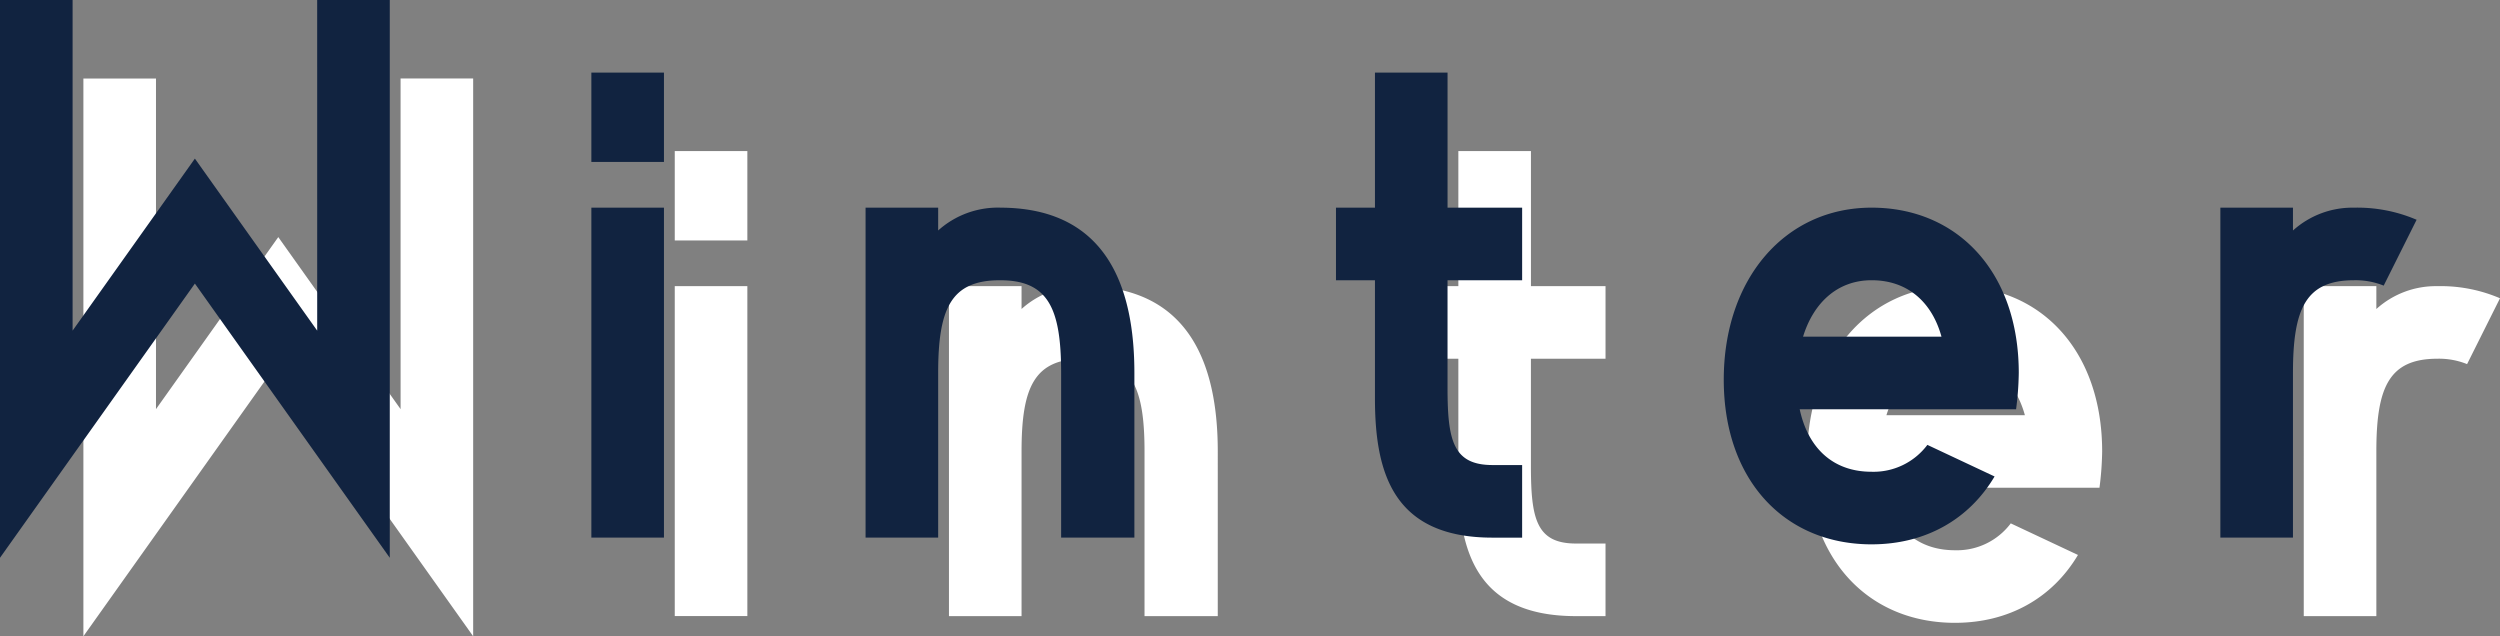 <?xml version="1.0" encoding="UTF-8"?> <svg xmlns="http://www.w3.org/2000/svg" width="509.652" height="129.71" viewBox="0 0 509.652 129.71"><rect x="0" y="0" width="509.652" height="129.71" fill="#808080" stroke="none"/><g id="touki-hiro-titile" transform="translate(-1511.7 236.558)"><path id="パス_2281" data-name="パス 2281" d="M78.364-33.154,53.43-68.226,28.5-33.154v-67.4H13.7V13.152l39.73-55.9,39.73,55.9v-113.71h-14.8Zm70.692-52.608h-14.8v18.221h14.8Zm-14.8,94.8h14.8V-58.225h-14.8Zm83.3-67.267a18.186,18.186,0,0,0-12.6,4.658v-4.658h-14.8V9.042h14.8V-24.523c0-13.152,2.6-18.906,12.6-18.906,9.864,0,12.467,5.754,12.467,18.906V9.042h14.933V-24.523C244.956-47.676,235.092-58.225,217.556-58.225Zm106.449,14.8v-14.8H308.8V-85.762H294v27.537h-7.946v14.8H294v24.112c0,15.344,3.836,28.359,23.975,28.359h6.028v-14.8h-6.028c-8.083,0-9.179-5.069-9.179-15.755v-21.92Zm71.24,53.841c10.96,0,19.865-5.069,25.071-13.837l-13.7-6.439a13.718,13.718,0,0,1-11.371,5.48c-8.083,0-13.015-5.069-14.659-12.741H424.7a62.518,62.518,0,0,0,.548-7.4c0-20.55-12.467-33.7-30-33.7-17.673,0-30.14,14.522-30.14,35.072S377.572,10.412,395.245,10.412Zm0-53.841c7.4,0,12.33,4.521,14.248,11.508H381.271C383.326-38.634,388.121-43.429,395.245-43.429Zm71.1-14.8V9.042h14.8V-24.523c0-13.152,2.6-18.906,12.467-18.906a15.289,15.289,0,0,1,6.028,1.1l6.713-13.426a30.639,30.639,0,0,0-12.741-2.466,18.085,18.085,0,0,0-12.467,4.658v-4.658Z" transform="translate(1515 -120)" fill="#fff" opacity="0.995"></path><path id="パス_2280" data-name="パス 2280" d="M78.364-33.154,53.43-68.226,28.5-33.154v-67.4H13.7V13.152l39.73-55.9,39.73,55.9v-113.71h-14.8Zm70.692-52.608h-14.8v18.221h14.8Zm-14.8,94.8h14.8V-58.225h-14.8Zm83.3-67.267a18.186,18.186,0,0,0-12.6,4.658v-4.658h-14.8V9.042h14.8V-24.523c0-13.152,2.6-18.906,12.6-18.906,9.864,0,12.467,5.754,12.467,18.906V9.042h14.933V-24.523C244.956-47.676,235.092-58.225,217.556-58.225Zm106.449,14.8v-14.8H308.8V-85.762H294v27.537h-7.946v14.8H294v24.112c0,15.344,3.836,28.359,23.975,28.359h6.028v-14.8h-6.028c-8.083,0-9.179-5.069-9.179-15.755v-21.92Zm71.24,53.841c10.96,0,19.865-5.069,25.071-13.837l-13.7-6.439a13.718,13.718,0,0,1-11.371,5.48c-8.083,0-13.015-5.069-14.659-12.741H424.7a62.518,62.518,0,0,0,.548-7.4c0-20.55-12.467-33.7-30-33.7-17.673,0-30.14,14.522-30.14,35.072S377.572,10.412,395.245,10.412Zm0-53.841c7.4,0,12.33,4.521,14.248,11.508H381.271C383.326-38.634,388.121-43.429,395.245-43.429Zm71.1-14.8V9.042h14.8V-24.523c0-13.152,2.6-18.906,12.467-18.906a15.289,15.289,0,0,1,6.028,1.1l6.713-13.426a30.639,30.639,0,0,0-12.741-2.466,18.085,18.085,0,0,0-12.467,4.658v-4.658Z" transform="translate(1498 -136)" fill="#112340" opacity="0.995"></path></g></svg> 
